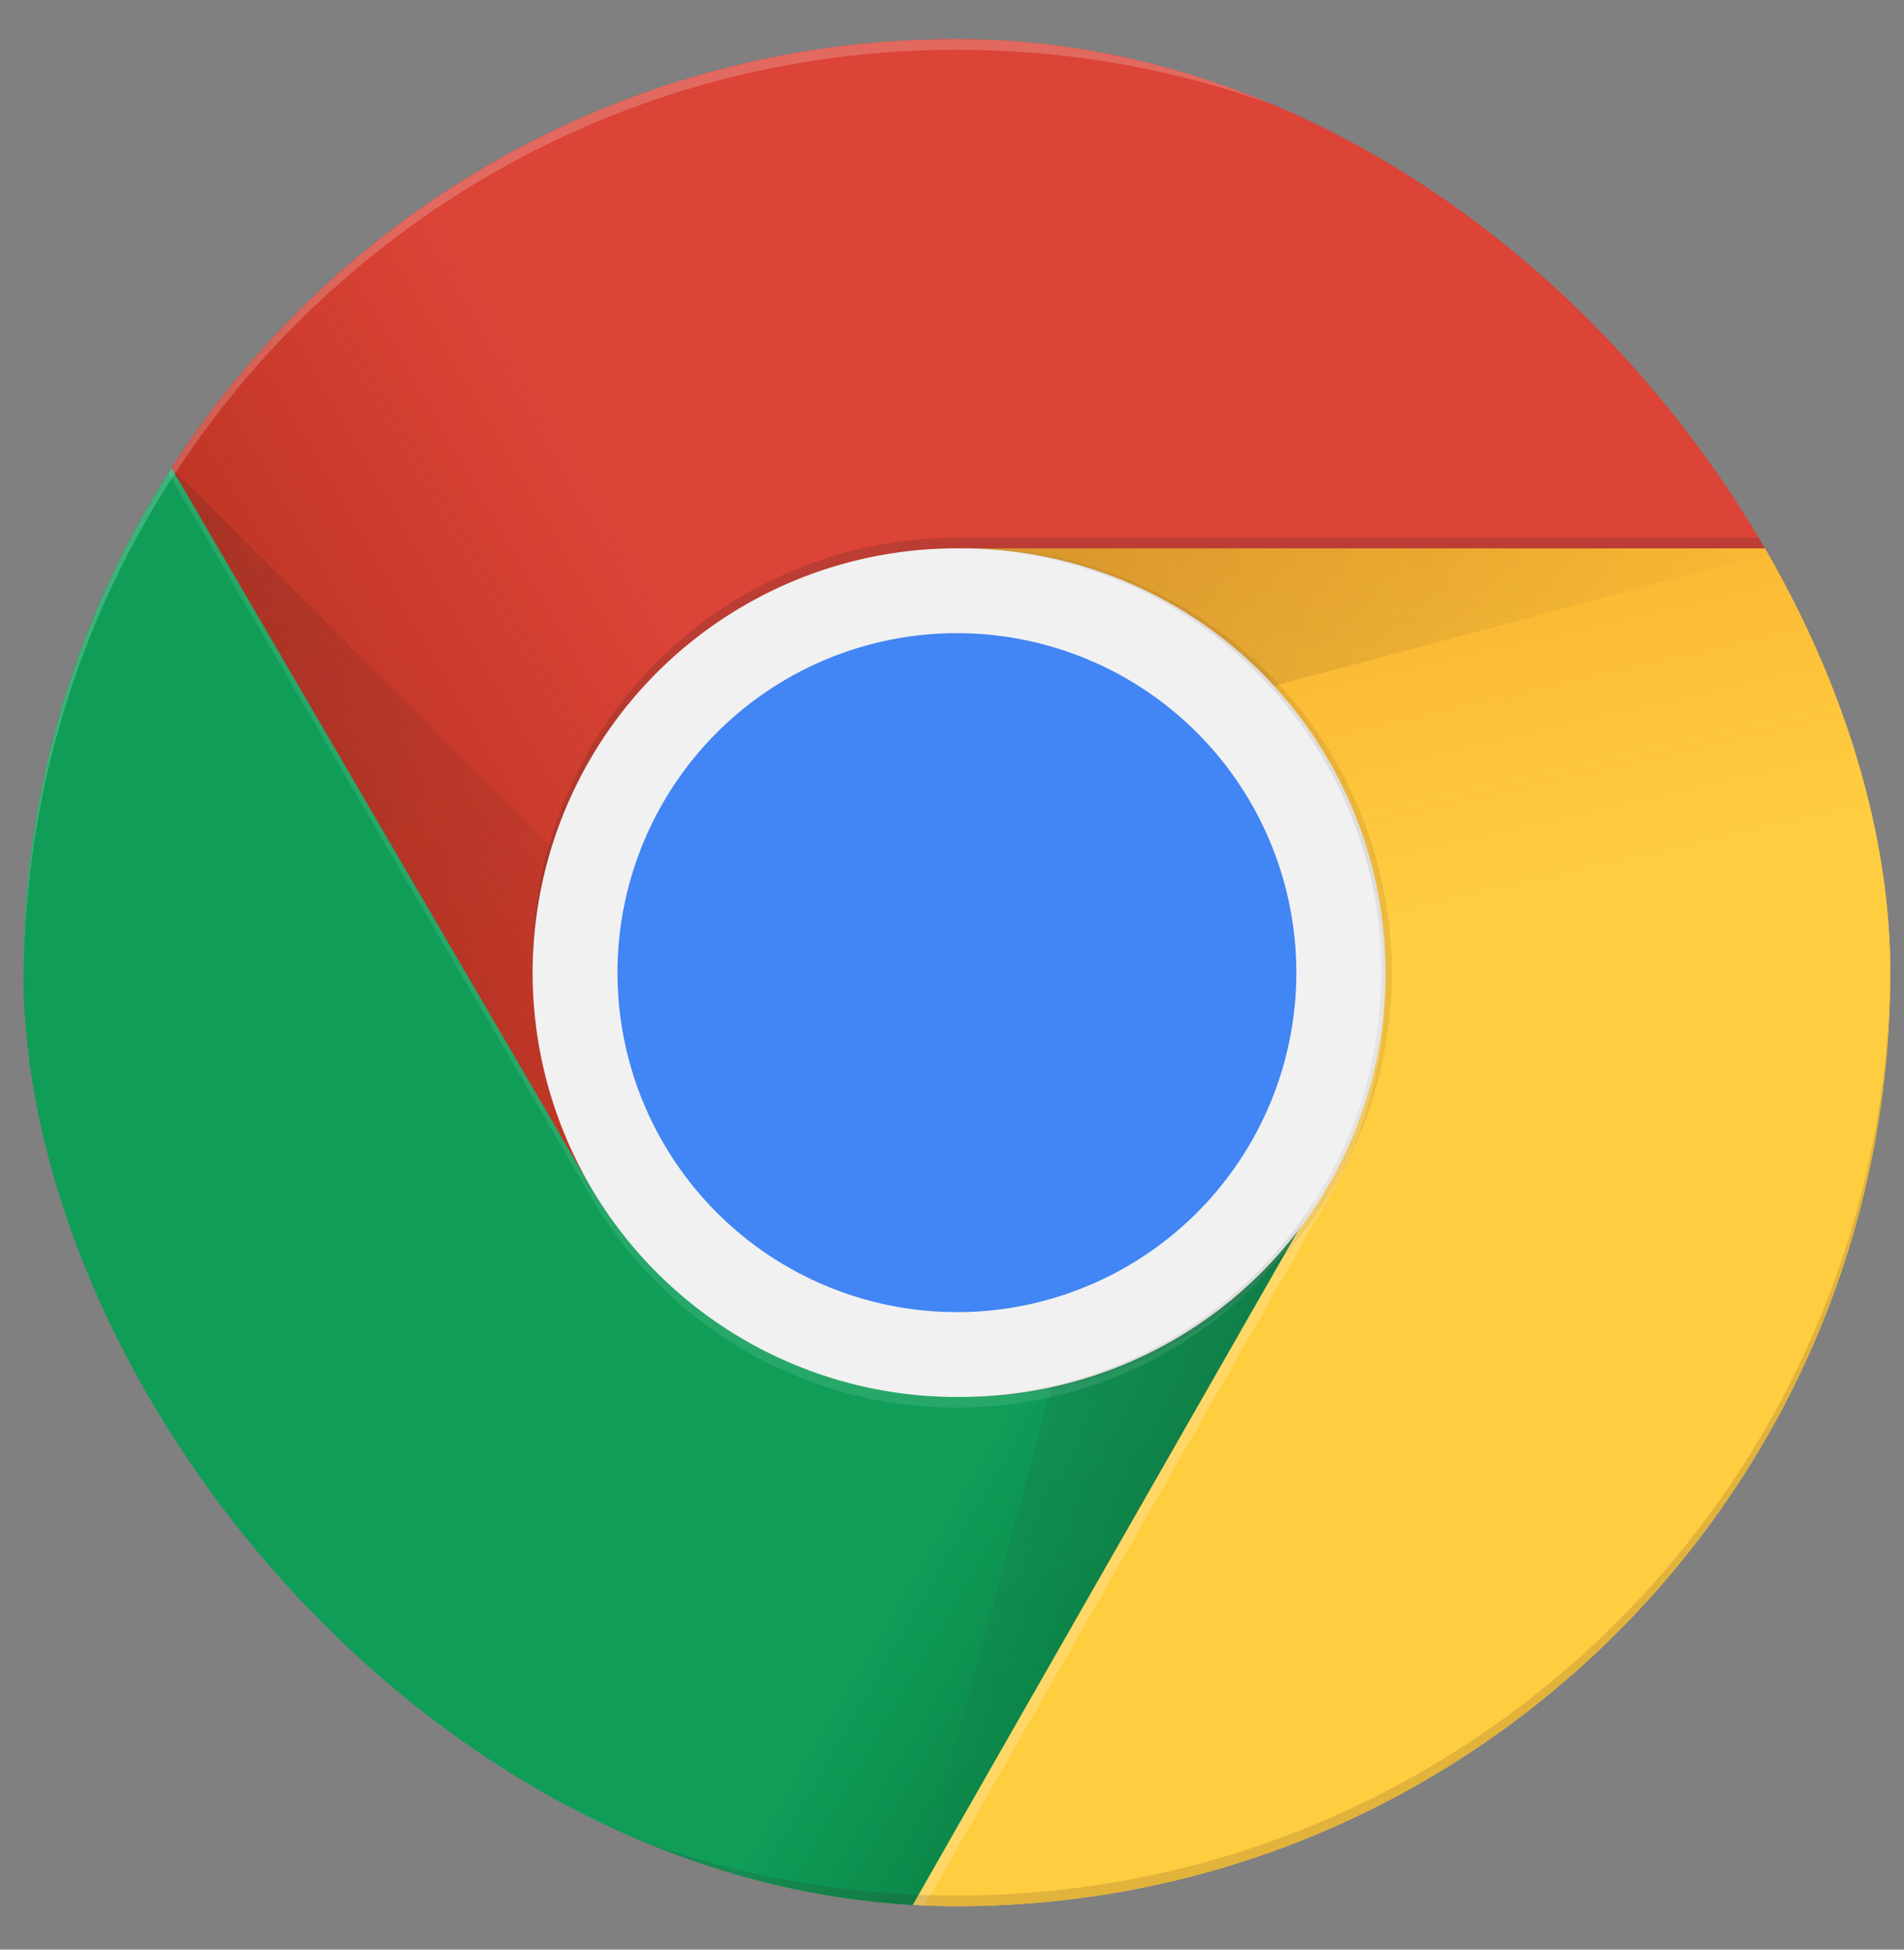<svg width="42" height="43" fill="none" xmlns="http://www.w3.org/2000/svg"><rect width="100%" height="100%" fill="#808080" stroke="none"/><g clip-path="url(#clip0_971_26723)"><path d="M3.788.863v25.268h9.218l8.102-14.038h20.59V.863H3.787z" fill="#DB4437"/><path d="M3.788.863v25.268h9.218l8.102-14.038h20.59V.863H3.787z" fill="url(#paint0_linear_971_26723)"/><path d="M13.224 26.038l-9.317-15.98-.136.234 9.251 15.863.202-.117z" fill="#3E2723" fill-opacity=".15"/><path d="M.52 42.041h19.599l5.669-9.592 3.427-6.318H13.001L.52 4.72v37.32z" fill="#0F9D58"/><path d="M.52 42.041h19.599l9.096-9.096V26.13H13.001L.52 4.72v37.32z" fill="url(#paint1_linear_971_26723)"/><path d="M29.016 26.436l-.194-.113-8.984 15.711h.269l8.914-15.591-.005-.007z" fill="#263238" fill-opacity=".15"/><path d="M21.108 12.093l8.107 14.038-9.096 15.91h21.578V12.093H21.108z" fill="#FFCD40"/><path d="M21.108 12.093l8.107 14.038-9.096 15.91h21.578V12.093H21.108z" fill="url(#paint2_linear_971_26723)"/><path d="M21.108 12.093l8.107 14.038-9.096 15.91h21.578V12.093H21.108z" fill="#FFCD40"/><path d="M21.108 12.093l8.107 14.038-9.096 15.91h21.578V12.093H21.108z" fill="url(#paint3_linear_971_26723)"/><path d="M3.788.863v25.268h9.218l8.102-14.038h20.59V.863H3.787z" fill="#DB4437"/><path d="M3.788.863v25.268h9.218l8.102-14.038h20.59V.863H3.787z" fill="url(#paint4_linear_971_26723)"/><path d="M21.108 12.093v4.902l18.343-4.902H21.108z" fill="url(#paint5_radial_971_26723)"/><path d="M.52 42.041h19.599l5.786-10.177 3.31-5.733H13.001L.52 4.72v37.32z" fill="#0F9D58"/><path d="M.52 42.041h19.599l5.786-10.177 3.31-5.733H13.001L.52 4.72v37.32z" fill="url(#paint6_linear_971_26723)"/><path d="M3.788 10.327l13.394 13.392-4.178 2.412-9.216-15.804z" fill="url(#paint7_radial_971_26723)"/><path d="M20.133 42.018l4.904-18.296 4.178 2.41-9.082 15.886z" fill="url(#paint8_radial_971_26723)"/><path d="M21.108 30.81a9.359 9.359 0 100-18.717 9.359 9.359 0 000 18.718z" fill="#F1F1F1"/><path d="M21.108 28.94a7.487 7.487 0 100-14.975 7.487 7.487 0 000 14.974z" fill="#4285F4"/><path d="M21.108 11.86a9.356 9.356 0 00-9.358 9.358v.234a9.356 9.356 0 019.358-9.359h20.59v-.234h-20.59z" fill="#3E2723" fill-opacity=".2"/><path d="M29.203 26.131c-1.619 2.794-4.632 4.68-8.095 4.68a9.34 9.34 0 01-8.095-4.68h-.01L.52 4.72v.234l12.494 21.412c1.62 2.794 4.633 4.68 8.095 4.68 3.463 0 6.476-1.884 8.095-4.68h.012v-.234h-.014.002z" fill="#fff" fill-opacity=".1"/><path opacity=".1" d="M21.342 12.093c-.04 0-.077.005-.117.007 5.115.064 9.242 4.223 9.242 9.352 0 5.129-4.127 9.288-9.242 9.352.04 0 .077.007.117.007a9.356 9.356 0 009.359-9.359 9.356 9.356 0 00-9.359-9.359z" fill="#3E2723"/><path d="M29.297 26.436a9.327 9.327 0 00.819-7.499c.222.8.351 1.638.351 2.51 0 1.704-.46 3.294-1.256 4.67l.004.01-9.096 15.91h.271l8.907-15.601z" fill="#fff" fill-opacity=".2"/><path d="M21.108 1.097c11.331 0 20.524 9.155 20.59 20.472l.002-.117C41.7 10.082 32.48.863 21.11.863S.52 10.081.52 21.453l.002.116C.585 10.252 9.777 1.097 21.108 1.097z" fill="#fff" fill-opacity=".2"/><path d="M21.108 41.807c11.331 0 20.524-9.155 20.59-20.472l.002.117c0 11.37-9.219 20.59-20.59 20.59-11.37 0-20.59-9.22-20.59-20.59l.002-.117C.585 32.652 9.777 41.807 21.11 41.807h-.003z" fill="#3E2723" fill-opacity=".15"/></g><defs><linearGradient id="paint0_linear_971_26723" x1="5.512" y1="16.544" x2="17.795" y2="9.368" gradientUnits="userSpaceOnUse"><stop stop-color="#A52714" stop-opacity=".6"/><stop offset=".66" stop-color="#A52714" stop-opacity="0"/></linearGradient><linearGradient id="paint1_linear_971_26723" x1="24.594" y1="37.479" x2="10.94" y2="29.477" gradientUnits="userSpaceOnUse"><stop stop-color="#055524" stop-opacity=".4"/><stop offset=".33" stop-color="#055524" stop-opacity="0"/></linearGradient><linearGradient id="paint2_linear_971_26723" x1="27.168" y1="10.643" x2="30.607" y2="25.687" gradientUnits="userSpaceOnUse"><stop stop-color="#EA6100" stop-opacity=".3"/><stop offset=".66" stop-color="#EA6100" stop-opacity="0"/></linearGradient><linearGradient id="paint3_linear_971_26723" x1="27.168" y1="10.643" x2="30.607" y2="25.687" gradientUnits="userSpaceOnUse"><stop stop-color="#EA6100" stop-opacity=".3"/><stop offset=".66" stop-color="#EA6100" stop-opacity="0"/></linearGradient><linearGradient id="paint4_linear_971_26723" x1="5.512" y1="16.544" x2="17.795" y2="9.368" gradientUnits="userSpaceOnUse"><stop stop-color="#A52714" stop-opacity=".6"/><stop offset=".66" stop-color="#A52714" stop-opacity="0"/></linearGradient><linearGradient id="paint6_linear_971_26723" x1="24.594" y1="37.479" x2="10.94" y2="29.477" gradientUnits="userSpaceOnUse"><stop stop-color="#055524" stop-opacity=".4"/><stop offset=".33" stop-color="#055524" stop-opacity="0"/></linearGradient><radialGradient id="paint5_radial_971_26723" cx="0" cy="0" r="1" gradientUnits="userSpaceOnUse" gradientTransform="translate(20.22 12.082) scale(19.672)"><stop stop-color="#3E2723" stop-opacity=".2"/><stop offset="1" stop-color="#3E2723" stop-opacity="0"/></radialGradient><radialGradient id="paint7_radial_971_26723" cx="0" cy="0" r="1" gradientUnits="userSpaceOnUse" gradientTransform="translate(3.771 10.343) scale(18.259)"><stop stop-color="#3E2723" stop-opacity=".2"/><stop offset="1" stop-color="#3E2723" stop-opacity="0"/></radialGradient><radialGradient id="paint8_radial_971_26723" cx="0" cy="0" r="1" gradientUnits="userSpaceOnUse" gradientTransform="translate(21.061 21.485) scale(20.559)"><stop stop-color="#263238" stop-opacity=".2"/><stop offset="1" stop-color="#263238" stop-opacity="0"/></radialGradient><clipPath id="clip0_971_26723"><rect x=".519" y=".863" width="41.178" height="41.178" rx="20.589" fill="#fff"/></clipPath></defs></svg>